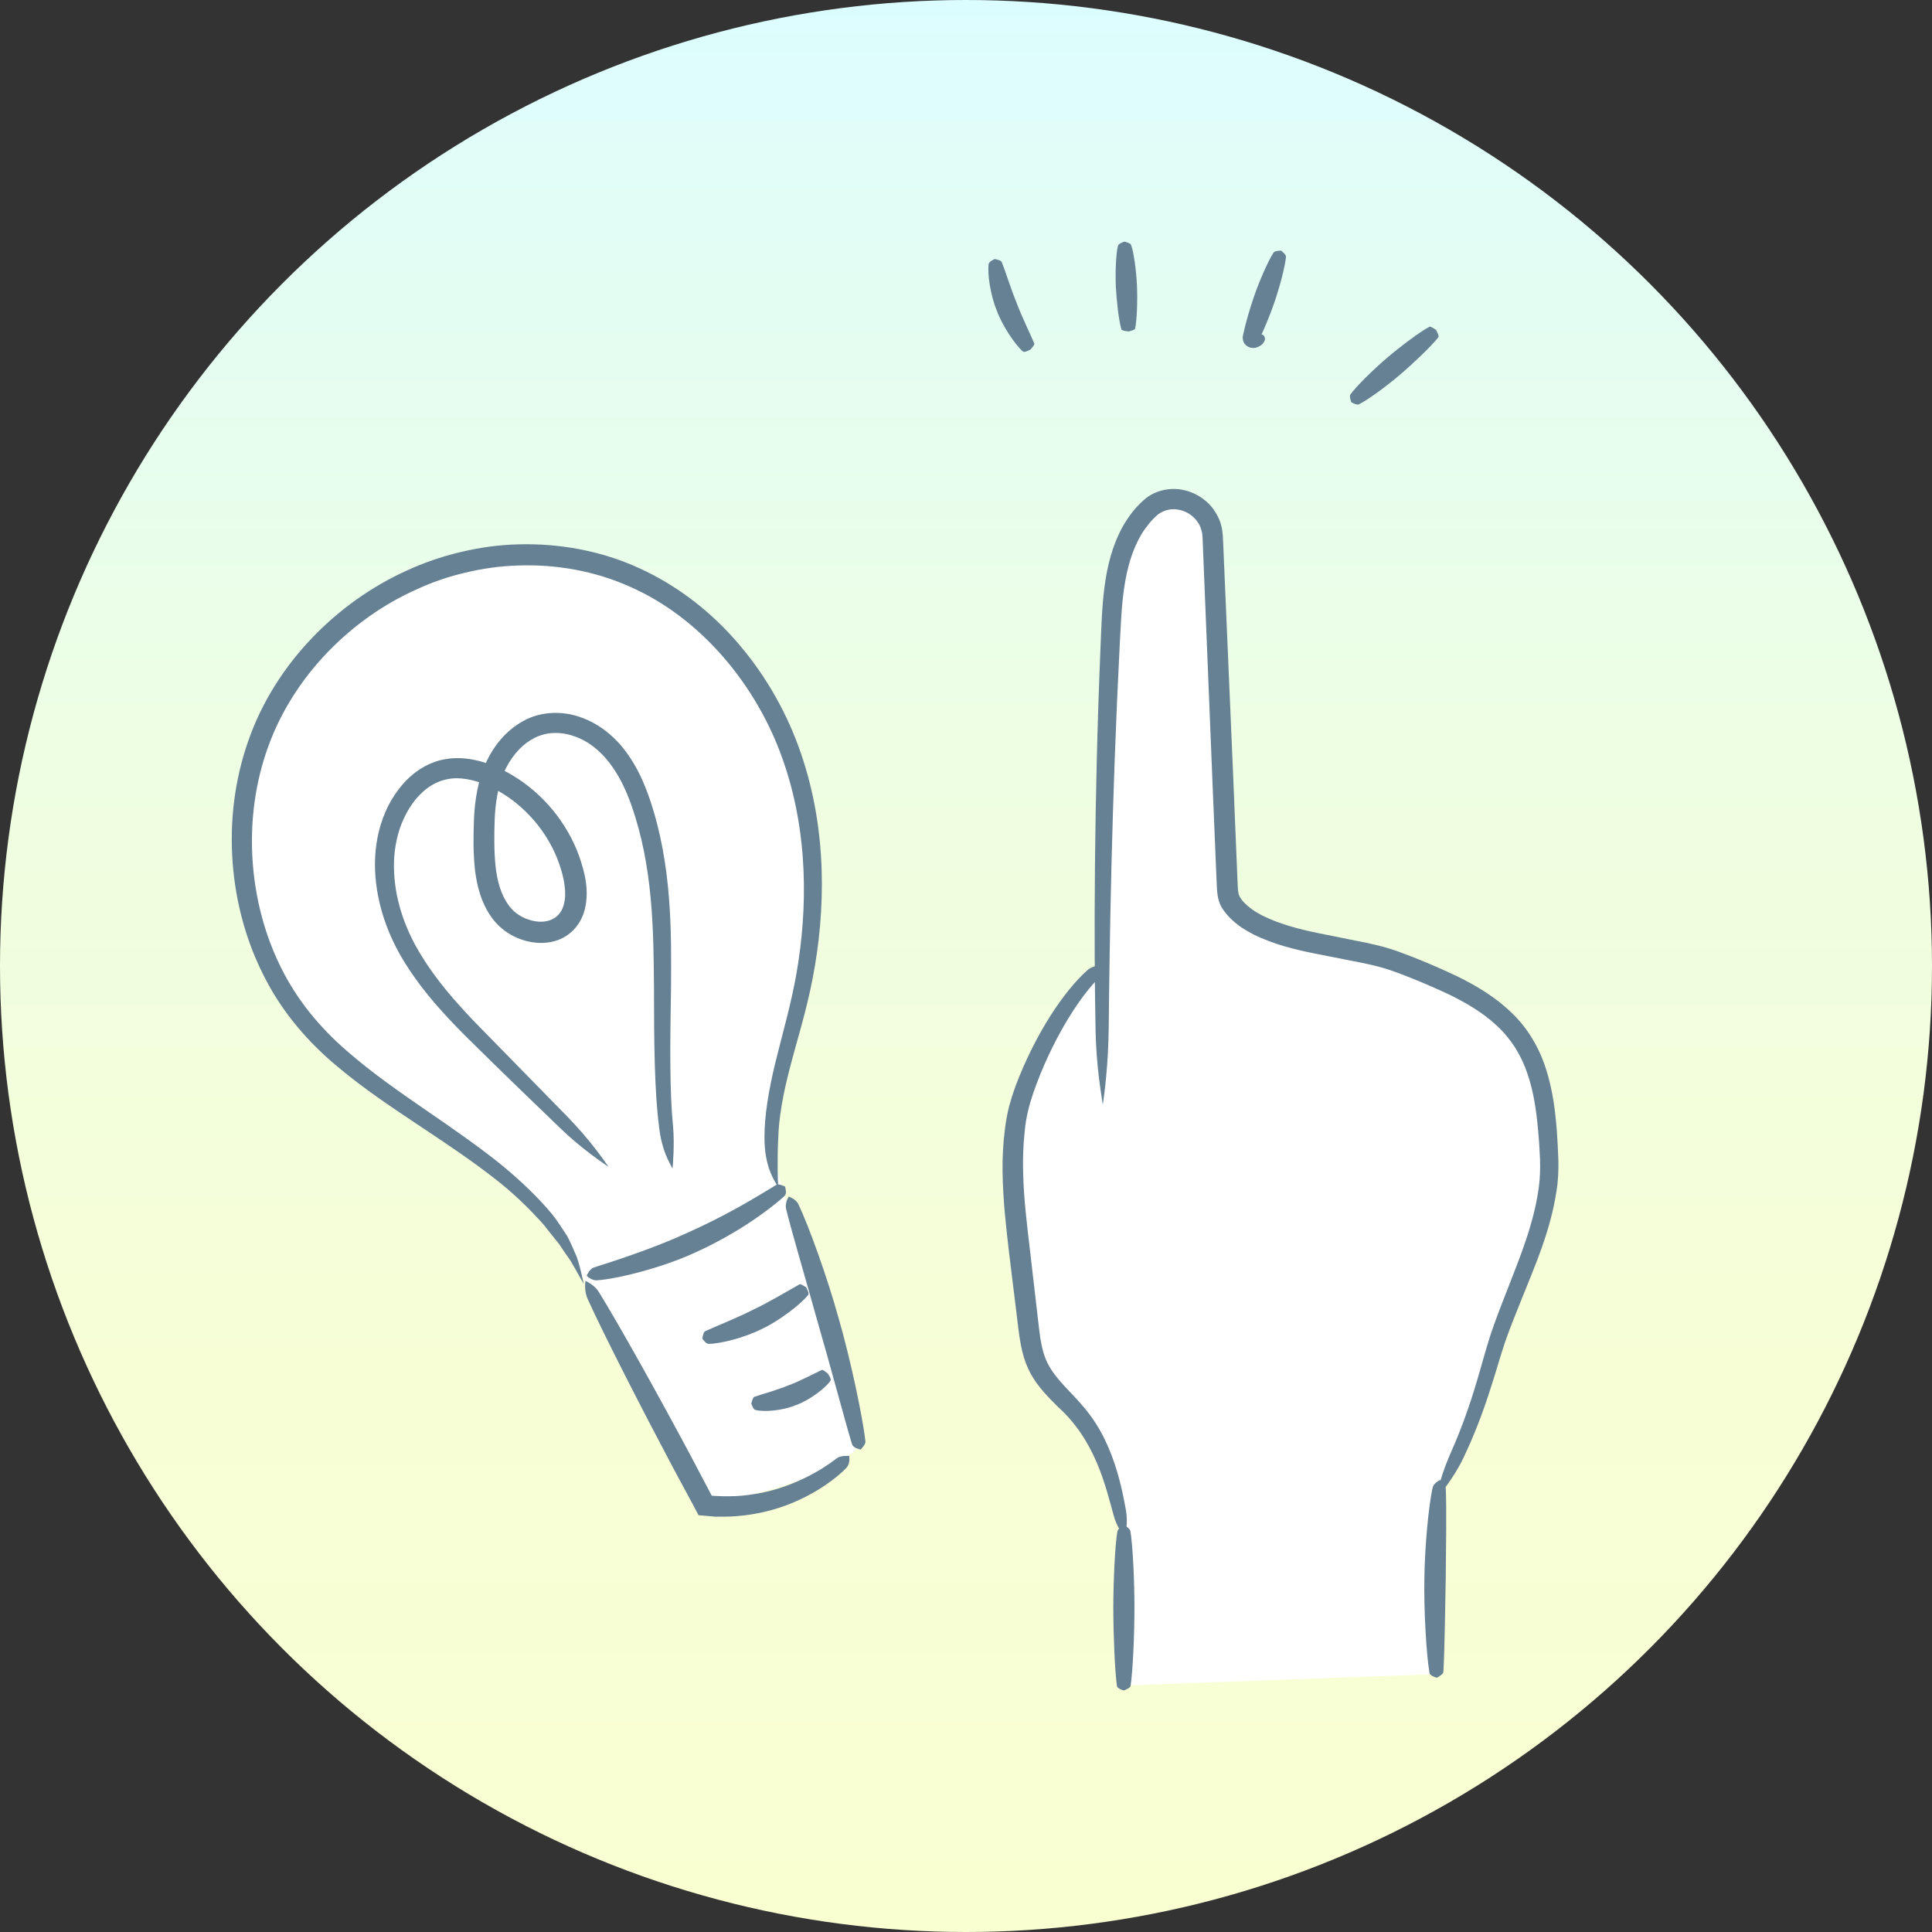 <?xml version="1.0" encoding="UTF-8"?>
<svg id="_レイヤー_2" data-name="レイヤー 2" xmlns="http://www.w3.org/2000/svg" xmlns:xlink="http://www.w3.org/1999/xlink" viewBox="0 0 160 160">
  <rect x="0" y="0" width="160" height="160" fill="#333333" stroke="none"/>
  <defs>
    <style>
      .cls-1 {
        fill: url(#_名称未設定グラデーション_35);
      }

      .cls-1, .cls-2, .cls-3 {
        stroke-width: 0px;
      }

      .cls-2 {
        fill: #fff;
      }

      .cls-3 {
        fill: #668193;
      }
    </style>
    <linearGradient id="_名称未設定グラデーション_35" data-name="名称未設定グラデーション 35" x1="80" y1="160" x2="80" y2="0" gradientUnits="userSpaceOnUse">
      <stop offset="0" stop-color="#faffd2"/>
      <stop offset=".29" stop-color="#f7fed6"/>
      <stop offset=".6" stop-color="#eefee2"/>
      <stop offset=".91" stop-color="#e1fdf7"/>
      <stop offset="1" stop-color="#dcfdff"/>
    </linearGradient>
  </defs>
  <g id="_レイヤー_1-2" data-name="レイヤー 1">
    <circle class="cls-1" cx="80" cy="80" r="80"/>
    <g>
      <g>
        <path class="cls-3" d="m85.32,28.96c-.16.08-.51.25-.6.15-.62-.51-1.72-2.14-2.17-3.39-.53-1.27-.79-3.06-.67-3.86.02-.18.37-.35.5-.41.12.03.52.1.58.25.28.69.76,2.24,1.23,3.38.41,1.12,1.19,2.69,1.47,3.38.04.08-.27.43-.33.5Z"/>
        <path class="cls-3" d="m93.46,27.45c-.18-.02-.57-.07-.59-.18-.21-.67-.4-2.36-.46-3.5-.05-1.18,0-2.74.18-3.43.04-.15.4-.29.53-.33.11.03.5.13.55.27.24.67.44,2.22.49,3.41.05,1.16,0,2.85-.16,3.54-.01.09-.46.2-.55.23Z"/>
        <path class="cls-3" d="m104.19,27.75c.08-.04.22-.1.37-.03.15.05.28.34.14.56-.15.26-.33.38-.59.48-.13.04-.28.09-.55.03-.13-.03-.31-.11-.46-.29-.07-.08-.12-.19-.15-.29-.02-.09-.03-.18-.04-.27h0s.04-.21.04-.21c.16-.81.56-2.19.9-3.17.45-1.3,1.17-2.96,1.62-3.64.1-.15.5-.16.63-.16.09.08.41.33.4.5-.07.82-.54,2.57-.99,3.87-.33.95-.84,2.2-1.26,3.05l-.34-.22c-.16-.01-.16.06-.11-.03.04-.08.04-.23.02-.29-.05-.12.07.17.19.22.06.03.07.01.03.03h-.02s.05-.02.07-.04c.04-.03.07-.07.09-.09Z"/>
        <path class="cls-3" d="m118.93,27.33c.08.16.28.5.18.61-.53.69-2.04,2.13-3.12,3.05-1.11.95-2.66,2.1-3.44,2.49-.17.09-.52-.1-.64-.17-.04-.12-.18-.5-.07-.65.51-.7,1.89-2.05,3.01-3.01,1.09-.93,2.76-2.19,3.53-2.59.09-.06.47.21.55.26Z"/>
      </g>
      <g>
        <path class="cls-2" d="m31.94,49.24c-14.02,8.48-14.74,24.89-8.81,32.37,6.49,8.19,22.67,19.54,22.67,19.54,0,0,10.7,20.2,12.47,23.36,9.7-1.39,12.83-4.63,12.83-4.63l-7.23-24.69s5.82-24.39,1.33-33.64c-4.49-9.26-16.29-22.56-33.25-12.3Z"/>
        <g>
          <path class="cls-3" d="m64.46,98.34c-.32-.56-1.16-1.68-1.15-4.17,0-1.8.35-3.89.9-6.16.55-2.27,1.28-4.72,1.75-7.39.93-5.33,1.01-11.73-1.17-17.82-2.13-6.02-6.7-11.61-12.62-14.21-2.93-1.32-6.13-1.86-9.19-1.76-1.53.04-3.03.25-4.46.6-1.43.33-2.8.81-4.06,1.4-5.26,2.35-10.09,7.03-12.24,12.98-2.17,5.93-1.67,12.83,1.03,18.28,1.35,2.75,3.27,5.03,5.45,6.92,2.17,1.9,4.48,3.48,6.65,4.98,2.17,1.49,4.21,2.91,5.98,4.32,1.76,1.43,3.24,2.86,4.38,4.23.5.62.89,1.27,1.27,1.84.32.61.56,1.2.78,1.7.36,1.05.48,1.86.58,2.25-.21-.35-.57-1.04-1.09-1.92-.3-.42-.62-.89-.96-1.4-.38-.49-.82-1-1.24-1.56-1.12-1.26-2.51-2.65-4.27-3.99-1.74-1.35-3.77-2.72-5.97-4.18-2.2-1.47-4.58-3.03-6.89-4.97-2.31-1.92-4.48-4.38-5.97-7.3-3.03-5.8-3.66-13.17-1.4-19.62,2.25-6.5,7.45-11.57,13.12-14.13,1.38-.64,2.87-1.16,4.43-1.53,1.56-.38,3.19-.61,4.85-.65,3.32-.09,6.81.51,10,1.98,3.19,1.45,6.04,3.68,8.29,6.35,2.27,2.67,3.99,5.76,5.09,8.98,2.22,6.46,2.03,13.12.98,18.59-.53,2.76-1.32,5.23-1.89,7.44-.58,2.21-.93,4.19-.97,5.87-.09,1.7-.04,3.57,0,4.03Z"/>
          <path class="cls-3" d="m55.68,96.75c-.25-.51-.87-1.43-1.1-3.44-.38-2.93-.42-6.97-.42-11.6-.04-4.61-.07-9.95-1.88-15.05-.87-2.49-2.37-4.92-4.79-5.71-1.17-.4-2.42-.33-3.44.28-1.03.59-1.85,1.64-2.33,2.78-.49,1.16-.69,2.47-.75,3.79-.05,1.32-.06,2.7.07,3.93.13,1.24.46,2.4,1.1,3.26.57.81,1.61,1.3,2.54,1.34.98.04,1.76-.45,2.01-1.41.27-.96.03-2.19-.37-3.36-.81-2.34-2.48-4.46-4.64-5.81-1.08-.68-2.28-1.18-3.46-1.28-1.18-.11-2.28.28-3.17,1.08-.9.79-1.53,1.89-1.94,3.06-.39,1.18-.54,2.43-.47,3.67.12,2.49,1.01,4.86,2.27,6.88,1.25,2.04,2.8,3.79,4.31,5.38,3.1,3.16,5.78,5.9,7.82,7.99,1.81,1.87,2.96,3.53,3.36,4.11-.56-.4-2.19-1.47-3.95-3.16-2.1-2.02-4.86-4.67-8.03-7.81-1.57-1.59-3.23-3.37-4.63-5.53-1.41-2.13-2.48-4.74-2.7-7.56-.22-2.78.48-5.93,2.73-8.12.56-.53,1.23-.99,1.99-1.29.76-.31,1.59-.41,2.38-.38,1.59.09,3.03.68,4.29,1.44,2.54,1.53,4.49,3.94,5.48,6.66.46,1.34.86,2.81.47,4.42-.19.79-.67,1.58-1.38,2.09-.71.53-1.57.7-2.34.69-1.51-.05-2.99-.76-3.95-2.05-.91-1.23-1.29-2.73-1.44-4.14-.14-1.44-.12-2.8-.06-4.24.08-1.44.31-2.95.94-4.39.63-1.43,1.66-2.75,3.12-3.55,1.47-.84,3.33-.86,4.82-.3,1.52.54,2.8,1.61,3.71,2.85.92,1.24,1.52,2.61,1.98,3.97,1.84,5.47,1.77,10.96,1.74,15.58-.08,4.65-.12,8.6.17,11.47.13,1.46-.01,3.08-.04,3.46Z"/>
          <path class="cls-3" d="m65.02,98.28c.04.19.16.58-.06.77-.62.58-1.79,1.49-3.15,2.37-1.36.88-2.92,1.72-4.22,2.3-2.68,1.25-6.46,2.2-8.16,2.31-.38.03-.73-.27-.85-.38.07-.13.27-.56.59-.68,1.58-.49,5.12-1.65,7.7-2.85,1.26-.56,2.79-1.31,4.15-2.07,1.36-.75,2.57-1.5,3.28-1.93.18-.11.63.11.73.15Z"/>
          <path class="cls-3" d="m70.33,120.57c.01.22.09.7-.32,1.08-1.15,1.14-3.56,2.82-6.64,3.54-.76.18-1.56.31-2.36.37-.4.03-.81.05-1.21.04h-.61s-.79-.07-.79-.07c-.19-.02-.38-.02-.55-.05l-.26-.49-.35-.66c-.18-.33-.35-.65-.52-.96-.34-.63-.67-1.24-.98-1.82-2.54-4.78-5.78-11.11-7.07-13.97-.29-.64-.21-1.28-.18-1.51.19.11.77.38,1.11.94,1.65,2.66,5.12,8.89,7.68,13.7.51.97,1.08,2.04,1.66,3.15-.08,0,.22.03.37.03l.54.02c.36.01.72,0,1.08-.01.72-.03,1.44-.14,2.13-.27,2.79-.56,5.06-1.94,6.24-2.86.3-.24.91-.2,1.05-.2Z"/>
          <path class="cls-3" d="m71.25,120.04c-.19-.06-.61-.14-.7-.47-.58-1.91-1.84-6.67-2.77-9.86-.92-3.31-2.2-7.65-2.68-9.59-.1-.43.13-.88.22-1.03.15.07.62.25.8.64.87,1.82,2.42,6.13,3.35,9.51.95,3.27,1.98,8.12,2.2,10.13.04.25-.35.62-.42.7Z"/>
          <path class="cls-3" d="m66.77,106.62c.08.16.27.51.16.62-.57.74-2.4,2.15-3.82,2.81-1.43.73-3.5,1.25-4.43,1.24-.21,0-.44-.33-.52-.44.03-.12.08-.53.25-.61.8-.37,2.61-1.09,3.93-1.76,1.31-.61,3.1-1.69,3.88-2.12.09-.06.48.21.56.27Z"/>
          <path class="cls-3" d="m68.56,113.75c.09.15.3.48.23.57-.37.6-1.76,1.65-2.86,2.04-1.11.47-2.71.6-3.39.4-.15-.04-.28-.4-.32-.53.04-.11.12-.51.25-.55.6-.21,1.89-.56,2.82-.95.93-.33,2.21-1.02,2.78-1.28.07-.04.43.25.5.31Z"/>
        </g>
      </g>
      <g>
        <path class="cls-2" d="m91.36,80.28s-7.43,6.26-7.43,14.3c0,5.99,1.5,18.23,2.72,19.56,1.22,1.33,6.1,6.76,6.37,12.64.18,3.88.22,12.8.22,12.8l25.72-.94s-.39-13.36.39-15.68,9.14-20.51,9.03-25.72c-.11-5.21-1.16-10.59-4.38-13.36s-14.41-5.71-18.4-6.87c-2.71-.79-4.05-2.66-4.16-6.54-.11-3.88-.78-19.84-.78-23.06s-1.66-6.04-3.44-6.04-4.82,3.88-5.15,8.31-.72,30.59-.72,30.59Z"/>
        <g>
          <path class="cls-3" d="m91.5,79.89c-.09.29-.19.79-.72,1.33-1.55,1.61-3.77,5.14-5.21,9.3-.36,1.06-.61,2.06-.71,3.19-.12,1.11-.16,2.24-.13,3.36.05,2.24.33,4.43.56,6.4.24,2.04.49,4.25.75,6.48.13,1.09.29,2.12.73,2.97.43.86,1.15,1.63,1.89,2.41.74.77,1.51,1.63,2.08,2.54.58.9,1.01,1.83,1.34,2.71.66,1.77.96,3.34,1.17,4.52.18,1.06-.04,1.93-.11,2.23-.17-.25-.69-.95-.93-1.9-.63-2.24-1.46-6.13-4.62-8.94-.76-.77-1.62-1.61-2.24-2.74-.63-1.15-.84-2.4-.99-3.54-.27-2.24-.55-4.46-.8-6.52-.23-2-.5-4.26-.53-6.63-.02-1.18.04-2.39.2-3.59.07-.59.18-1.2.33-1.81.16-.59.34-1.16.54-1.71,1.65-4.37,4.04-7.9,5.93-9.58.48-.45,1.33-.48,1.48-.48Z"/>
          <path class="cls-3" d="m118.92,124.18c.14-.69.36-1.94,1.34-4.13.71-1.61,1.43-3.55,2.09-5.81.34-1.13.65-2.32,1.06-3.61.42-1.27.92-2.55,1.44-3.87,1.02-2.63,2.19-5.44,2.59-8.45.1-.75.12-1.5.1-2.27-.04-.81-.08-1.61-.16-2.42-.14-1.61-.37-3.22-.89-4.72-.51-1.51-1.34-2.86-2.52-3.95-1.17-1.1-2.61-1.94-4.13-2.67-1.52-.7-3.16-1.4-4.72-1.94-1.54-.52-3.25-.76-4.95-1.12-1.66-.32-3.42-.65-5.08-1.28-.83-.31-1.66-.7-2.43-1.24-.38-.28-.75-.6-1.08-.99-.16-.22-.3-.36-.46-.66-.14-.28-.22-.56-.27-.82-.09-.55-.07-.94-.1-1.34-.02-.4-.03-.81-.05-1.21-.03-.8-.07-1.59-.1-2.38-.07-1.57-.13-3.1-.19-4.58-.25-6.15-.52-12.77-.79-19.48-.01-.42-.03-.87-.07-1.13-.08-.3-.16-.6-.35-.85-.33-.51-.9-.91-1.51-1.03-.61-.15-1.23-.01-1.73.33-.22.17-.51.45-.75.74-.24.29-.46.59-.66.91-.78,1.3-1.21,2.84-1.44,4.4-.24,1.57-.29,3.19-.38,4.81-.66,12.9-.84,24.53-.91,31.63-.03,3.17-.37,5.6-.49,6.44-.12-.82-.54-3.16-.6-6.14-.14-7.1-.13-18.77.41-31.76.07-1.62.11-3.28.33-4.98.22-1.7.64-3.45,1.54-5.06.48-.81,1-1.52,1.76-2.18.81-.71,1.98-1,3.03-.83,1.06.17,2.02.74,2.67,1.6.3.43.57.92.68,1.44.08.26.08.52.12.79l.03.64c.29,6.74.58,13.4.84,19.58.06,1.5.13,3.05.19,4.63.03.79.07,1.59.1,2.4.02.4.03.81.05,1.22l.03.61c0,.19.02.34.05.48.04.43.55.96,1.13,1.38.59.42,1.3.75,2.05,1.03,1.51.57,3.12.88,4.84,1.22,1.66.36,3.42.6,5.16,1.22,1.71.62,3.28,1.29,4.91,2.06,1.6.78,3.19,1.73,4.52,3.02,1.35,1.27,2.32,2.95,2.86,4.66.55,1.71.77,3.44.9,5.12.06.84.1,1.66.13,2.48.01.86-.02,1.71-.16,2.53-.5,3.29-1.76,6.13-2.81,8.75-.53,1.31-1.04,2.57-1.46,3.78-.4,1.2-.74,2.43-1.11,3.56-.71,2.28-1.51,4.28-2.28,5.9-.77,1.67-2.05,3.2-2.33,3.56Z"/>
          <path class="cls-3" d="m93.08,140c-.18-.06-.56-.17-.58-.38-.18-1.26-.3-4.37-.3-6.47s.13-5.03.33-6.29c.04-.28.42-.49.55-.57.11.07.5.28.54.54.2,1.25.33,4.12.33,6.31s-.13,5.23-.32,6.49c-.02.16-.47.33-.56.37Z"/>
          <path class="cls-3" d="m118.98,138.94c-.18-.06-.57-.17-.6-.43-.26-1.5-.47-5.24-.42-7.77.03-2.62.35-6.04.68-7.53.07-.33.46-.56.6-.64.11.1.47.37.49.69.08,1.5.02,4.9,0,7.5-.06,2.52-.09,6.2-.2,7.71,0,.19-.45.42-.54.47Z"/>
        </g>
      </g>
    </g>
  </g>
</svg>